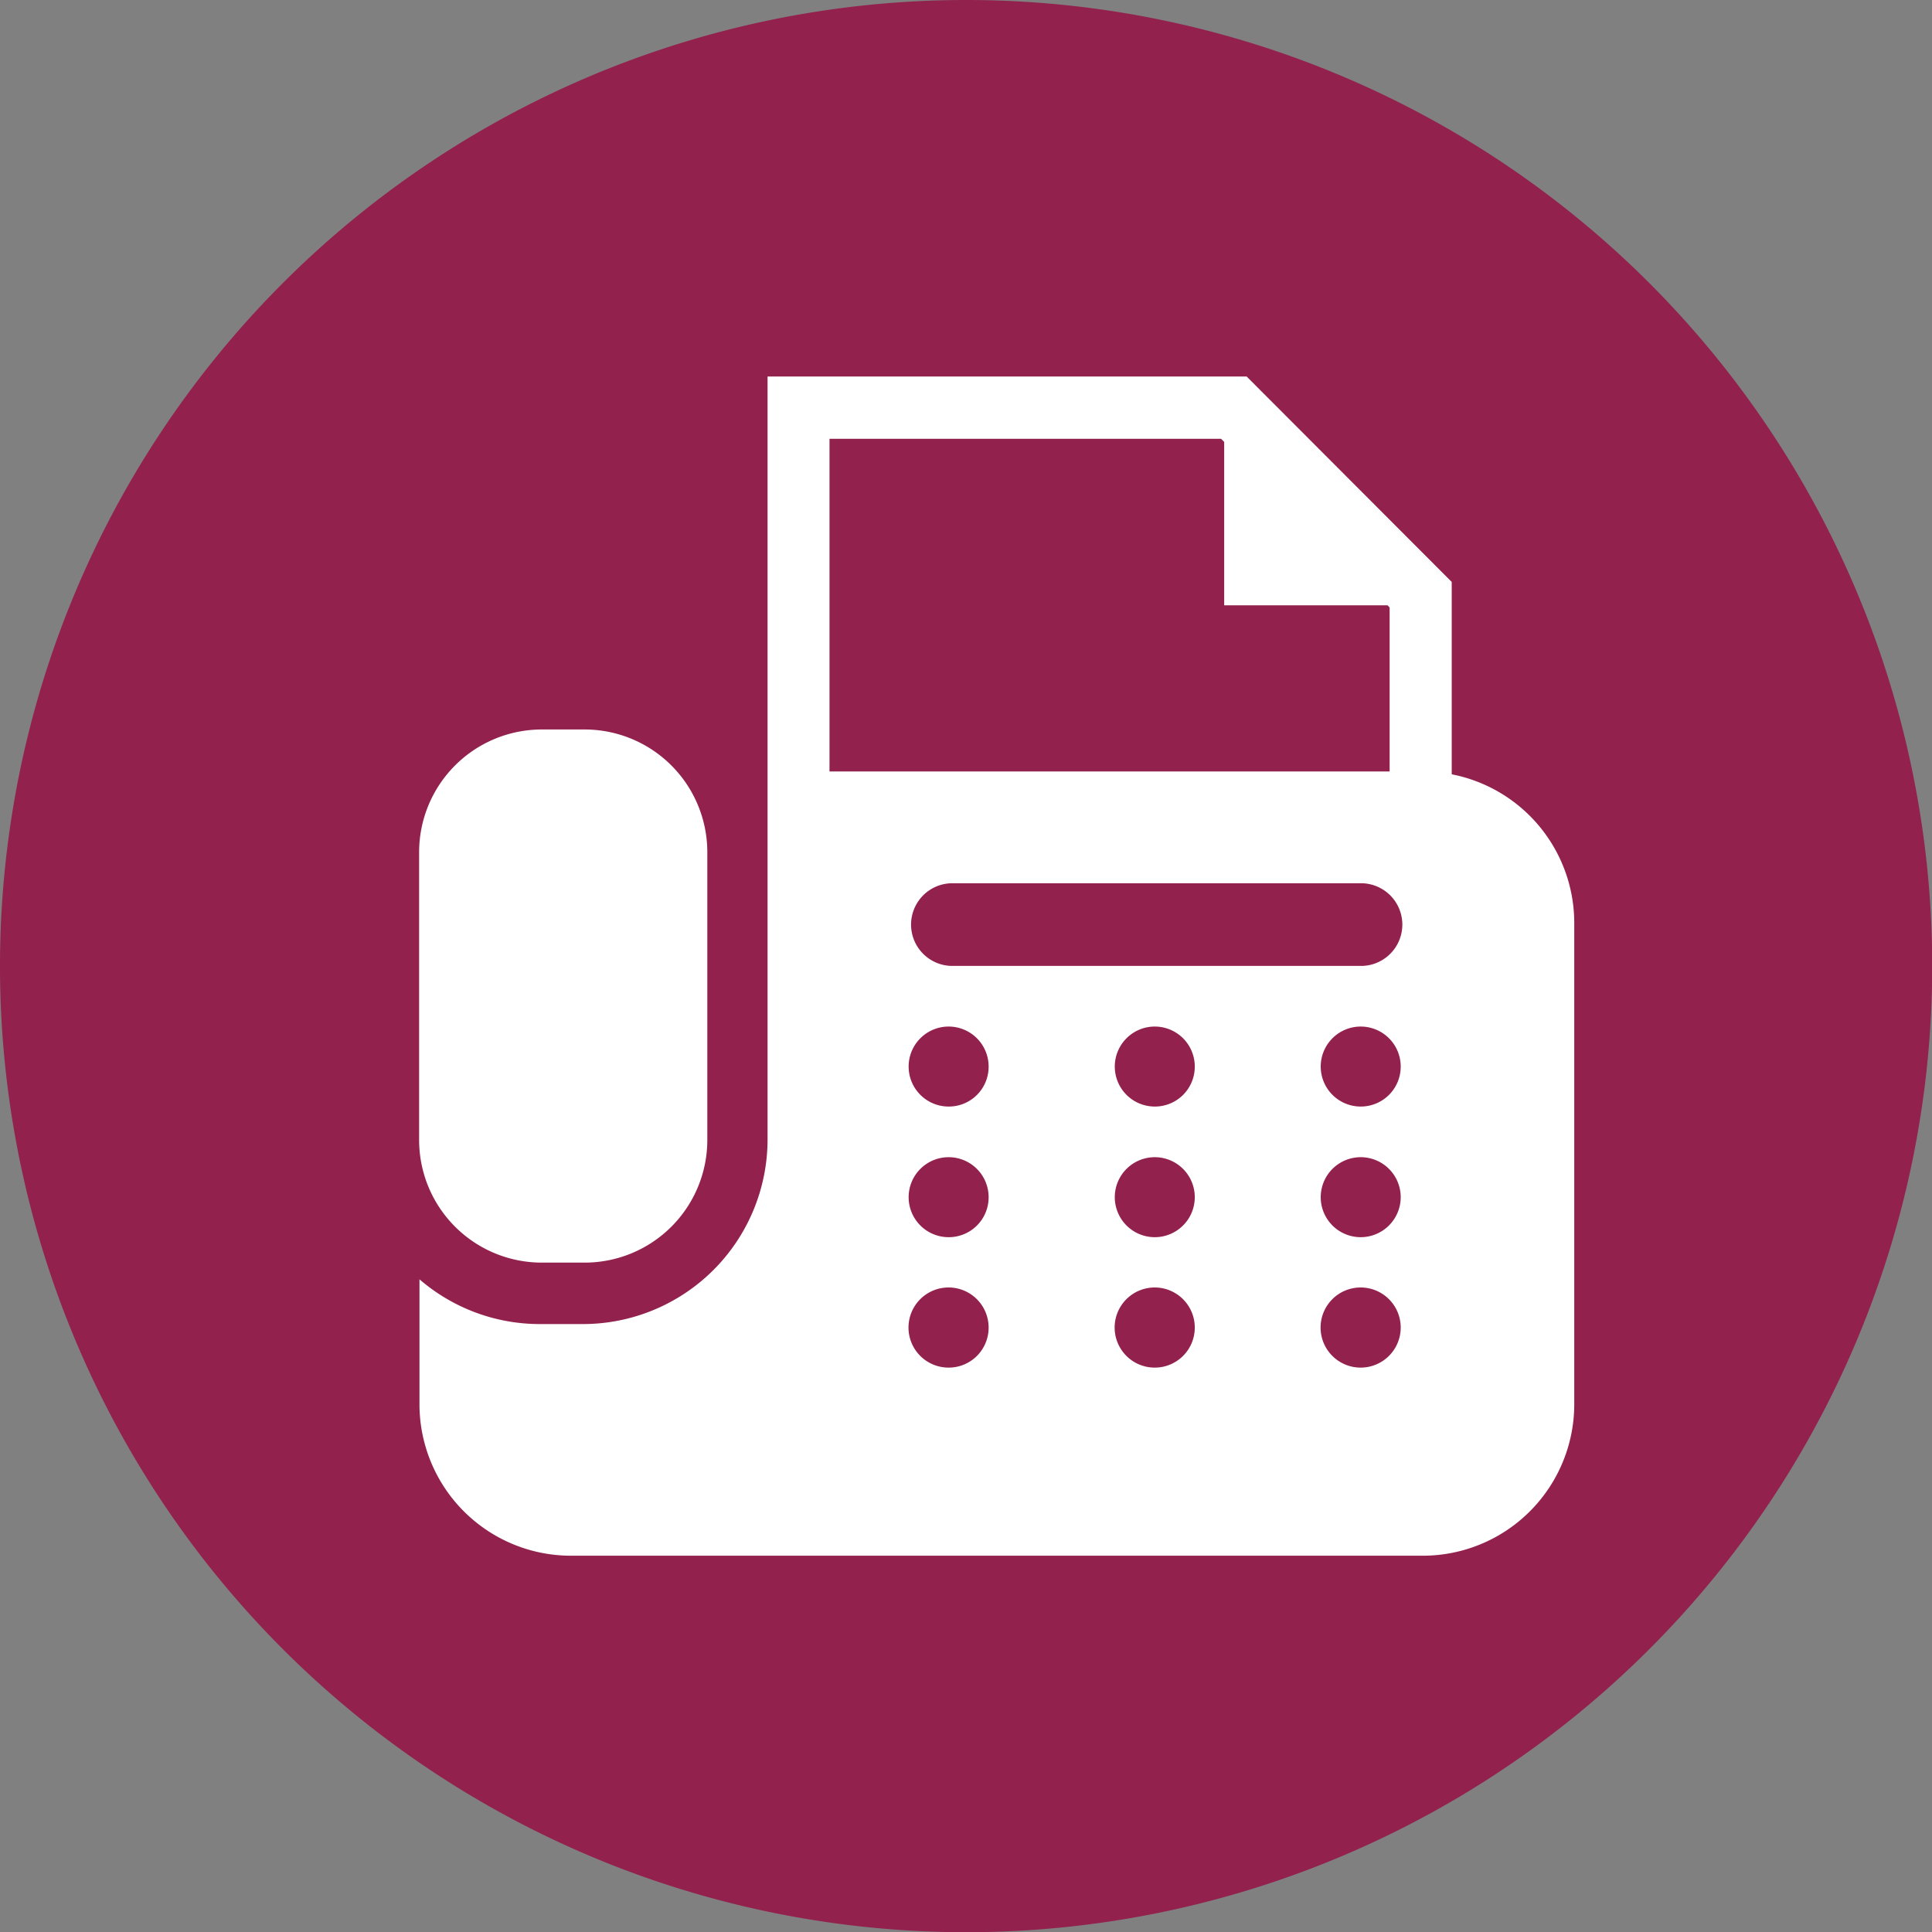 <svg xmlns="http://www.w3.org/2000/svg" xmlns:xlink="http://www.w3.org/1999/xlink" width="27.197" height="27.197" viewBox="0 0 27.197 27.197">
  <rect x="0" y="0" width="27.197" height="27.197" fill="#808080" stroke="none"/>
  <defs>
    <clipPath id="clip-path">
      <rect id="長方形_1" data-name="長方形 1" width="27.197" height="27.197" transform="translate(0 0)" fill="none"/>
    </clipPath>
  </defs>
  <g id="グループ_2" data-name="グループ 2" transform="translate(0 0)">
    <g id="グループ_1" data-name="グループ 1" clip-path="url(#clip-path)">
      <path id="パス_1" data-name="パス 1" d="M27.2,13.6A13.6,13.6,0,1,1,13.6,0,13.6,13.6,0,0,1,27.2,13.6" fill="#92214d"/>
      <path id="パス_2" data-name="パス 2" d="M7.63,17.774h.6a1.727,1.727,0,0,0,1.727-1.726V12a1.728,1.728,0,0,0-1.727-1.731h-.6A1.728,1.728,0,0,0,5.9,12v4.046A1.727,1.727,0,0,0,7.63,17.774" fill="#fff"/>
      <path id="パス_3" data-name="パス 3" d="M20.436,10.9V8.192L17.549,5.3H10.805V16.049a2.6,2.6,0,0,1-2.6,2.59H7.6a2.591,2.591,0,0,1-1.695-.63v1.752A2.133,2.133,0,0,0,8.04,21.9H20.023a2.133,2.133,0,0,0,2.138-2.136V13A2.133,2.133,0,0,0,20.436,10.9M11.677,6.177h5.512l.044.044v2.3h2.3l.029.031v2.308H11.677Zm1.677,13.075a.564.564,0,1,1,.563-.562.562.562,0,0,1-.563.562m0-1.836a.563.563,0,1,1,.563-.566.561.561,0,0,1-.563.566m0-1.839a.563.563,0,1,1,.563-.559.56.56,0,0,1-.563.559m2.9,3.675a.564.564,0,1,1,.565-.562.563.563,0,0,1-.565.562m0-1.836a.563.563,0,1,1,.565-.566.563.563,0,0,1-.565.566m0-1.839a.563.563,0,1,1,.565-.559.561.561,0,0,1-.565.559m2.9,3.675a.564.564,0,1,1,.564-.562.564.564,0,0,1-.564.562m0-1.836a.563.563,0,1,1,.564-.566.564.564,0,0,1-.564.566m0-1.839a.563.563,0,1,1,.564-.559.562.562,0,0,1-.564.559m.029-1.98h-5.8a.582.582,0,0,1,0-1.163h5.8a.582.582,0,0,1,0,1.163" fill="#fff"/>
    </g>
  </g>
</svg>
